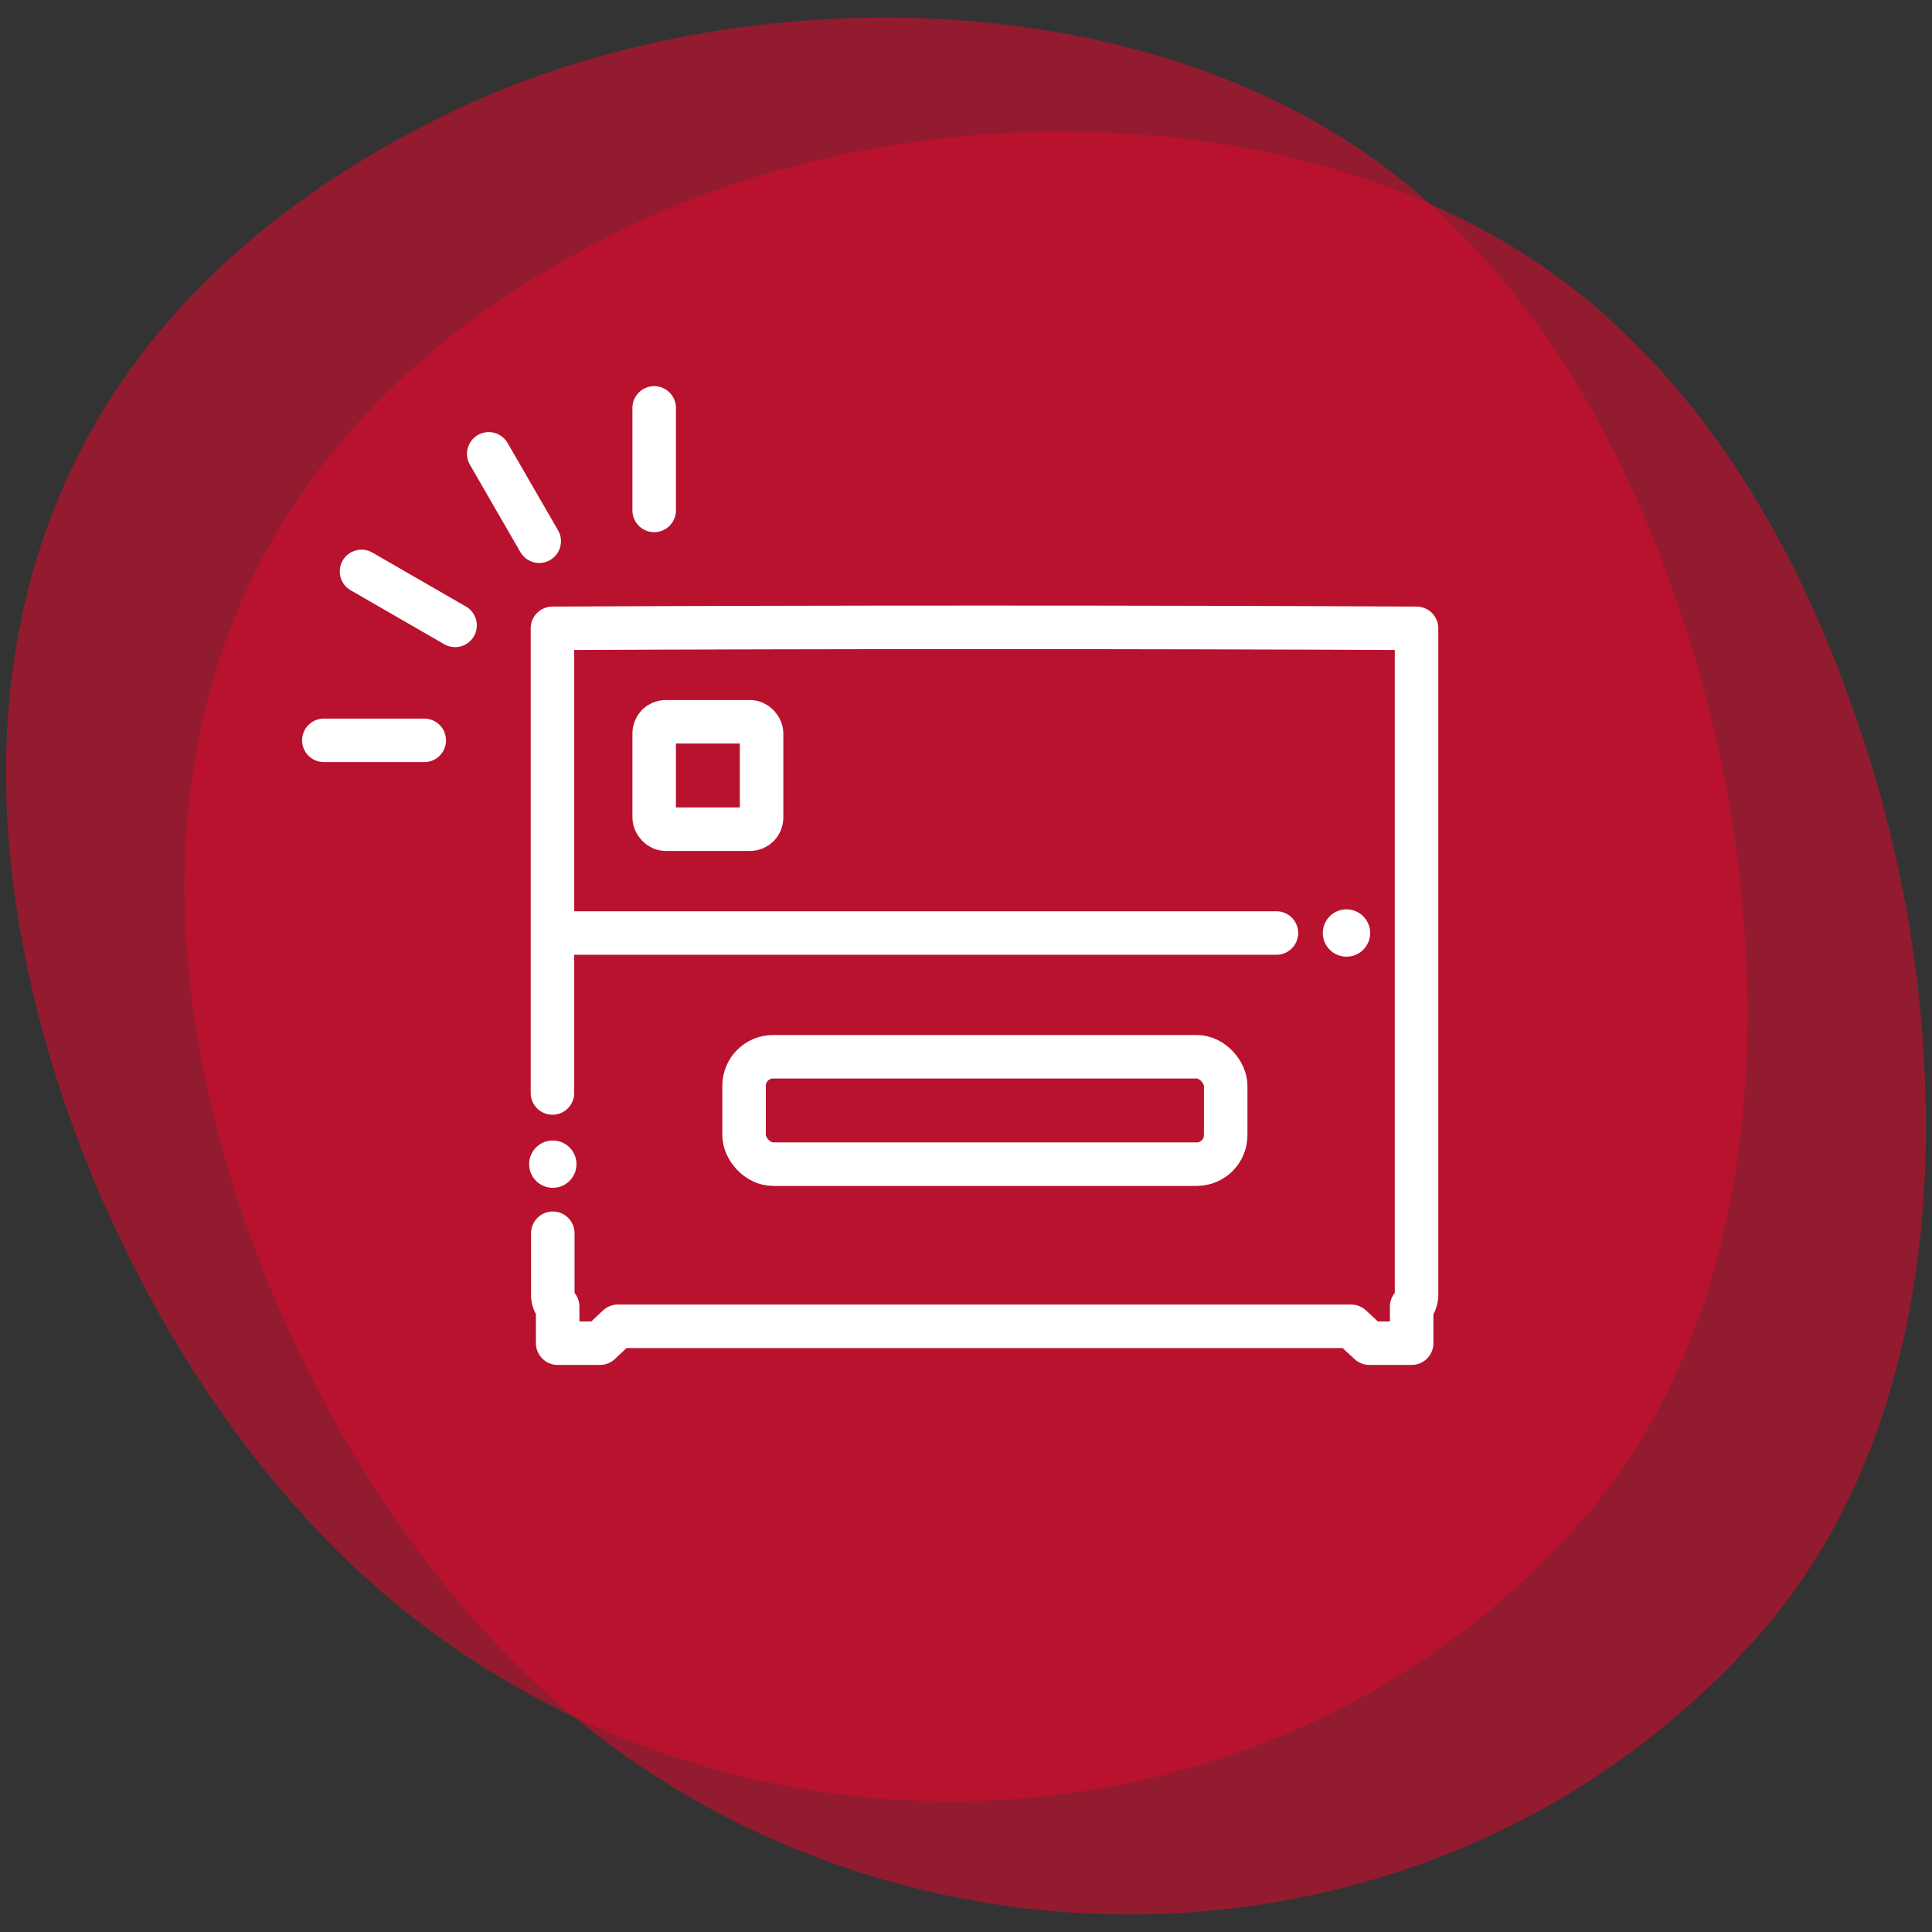 <svg id="Layer_1" data-name="Layer 1" xmlns="http://www.w3.org/2000/svg" viewBox="0 0 222 222"><rect x="0" y="0" width="222" height="222" fill="#333333" stroke="none"/><defs><style>.cls-1{fill:#ce0e2d;opacity:0.62;}.cls-2,.cls-3{fill:none;stroke:#fff;stroke-linejoin:round;stroke-width:5px;}.cls-2{stroke-linecap:round;}.cls-4{fill:#fff;}</style></defs><path class="cls-1" d="M200.8,115.13c.2,22.1-5.2,44.1-19.5,60.1-37.2,41.7-103.2,41.9-142.4,3.1C15.2,155-1.8,115,1,81.33c2.5-30.4,20.1-53.3,49.9-68,33.6-16.6,83.6-16.1,112.6,9.4,13.7,12,22.9,28.4,28.9,45.6A147.26,147.26,0,0,1,200.8,115.13Z"/><path class="cls-1" d="M221.3,128.13c.2,22.1-5.2,44.1-19.5,60.1-37.2,41.7-103.2,41.9-142.4,3.1C35.8,168,18.7,128,21.5,94.43c2.5-30.4,20.1-53.3,49.9-68C105,9.83,155,10.33,184,35.83c13.7,12,22.9,28.4,28.9,45.6A143.44,143.44,0,0,1,221.3,128.13Z"/><path class="cls-2" d="M63.52,141.71v7.18s.07,1,.56,1.25v4.2h4.86L71,152.4h84.25l2.1,1.94h4.86v-4.2c.49-.21.56-1.25.56-1.25V72.2q-49.64-.23-99.29,0v53.39"/><rect class="cls-3" x="75.17" y="82.94" width="12.34" height="12.34" rx="1.32"/><rect class="cls-3" x="85.5" y="121.43" width="55.34" height="12.34" rx="3.33"/><line class="cls-2" x1="63.52" y1="107.21" x2="146.67" y2="107.21"/><line class="cls-2" x1="48.75" y1="85.07" x2="37.21" y2="85.07"/><line class="cls-2" x1="52.29" y1="71.86" x2="41.54" y2="65.66"/><line class="cls-2" x1="61.96" y1="62.19" x2="56.16" y2="52.15"/><line class="cls-2" x1="75.17" y1="58.65" x2="75.17" y2="46.87"/><circle class="cls-4" cx="63.52" cy="133.77" r="2.72"/><circle class="cls-4" cx="154.72" cy="107.21" r="2.72"/></svg>
